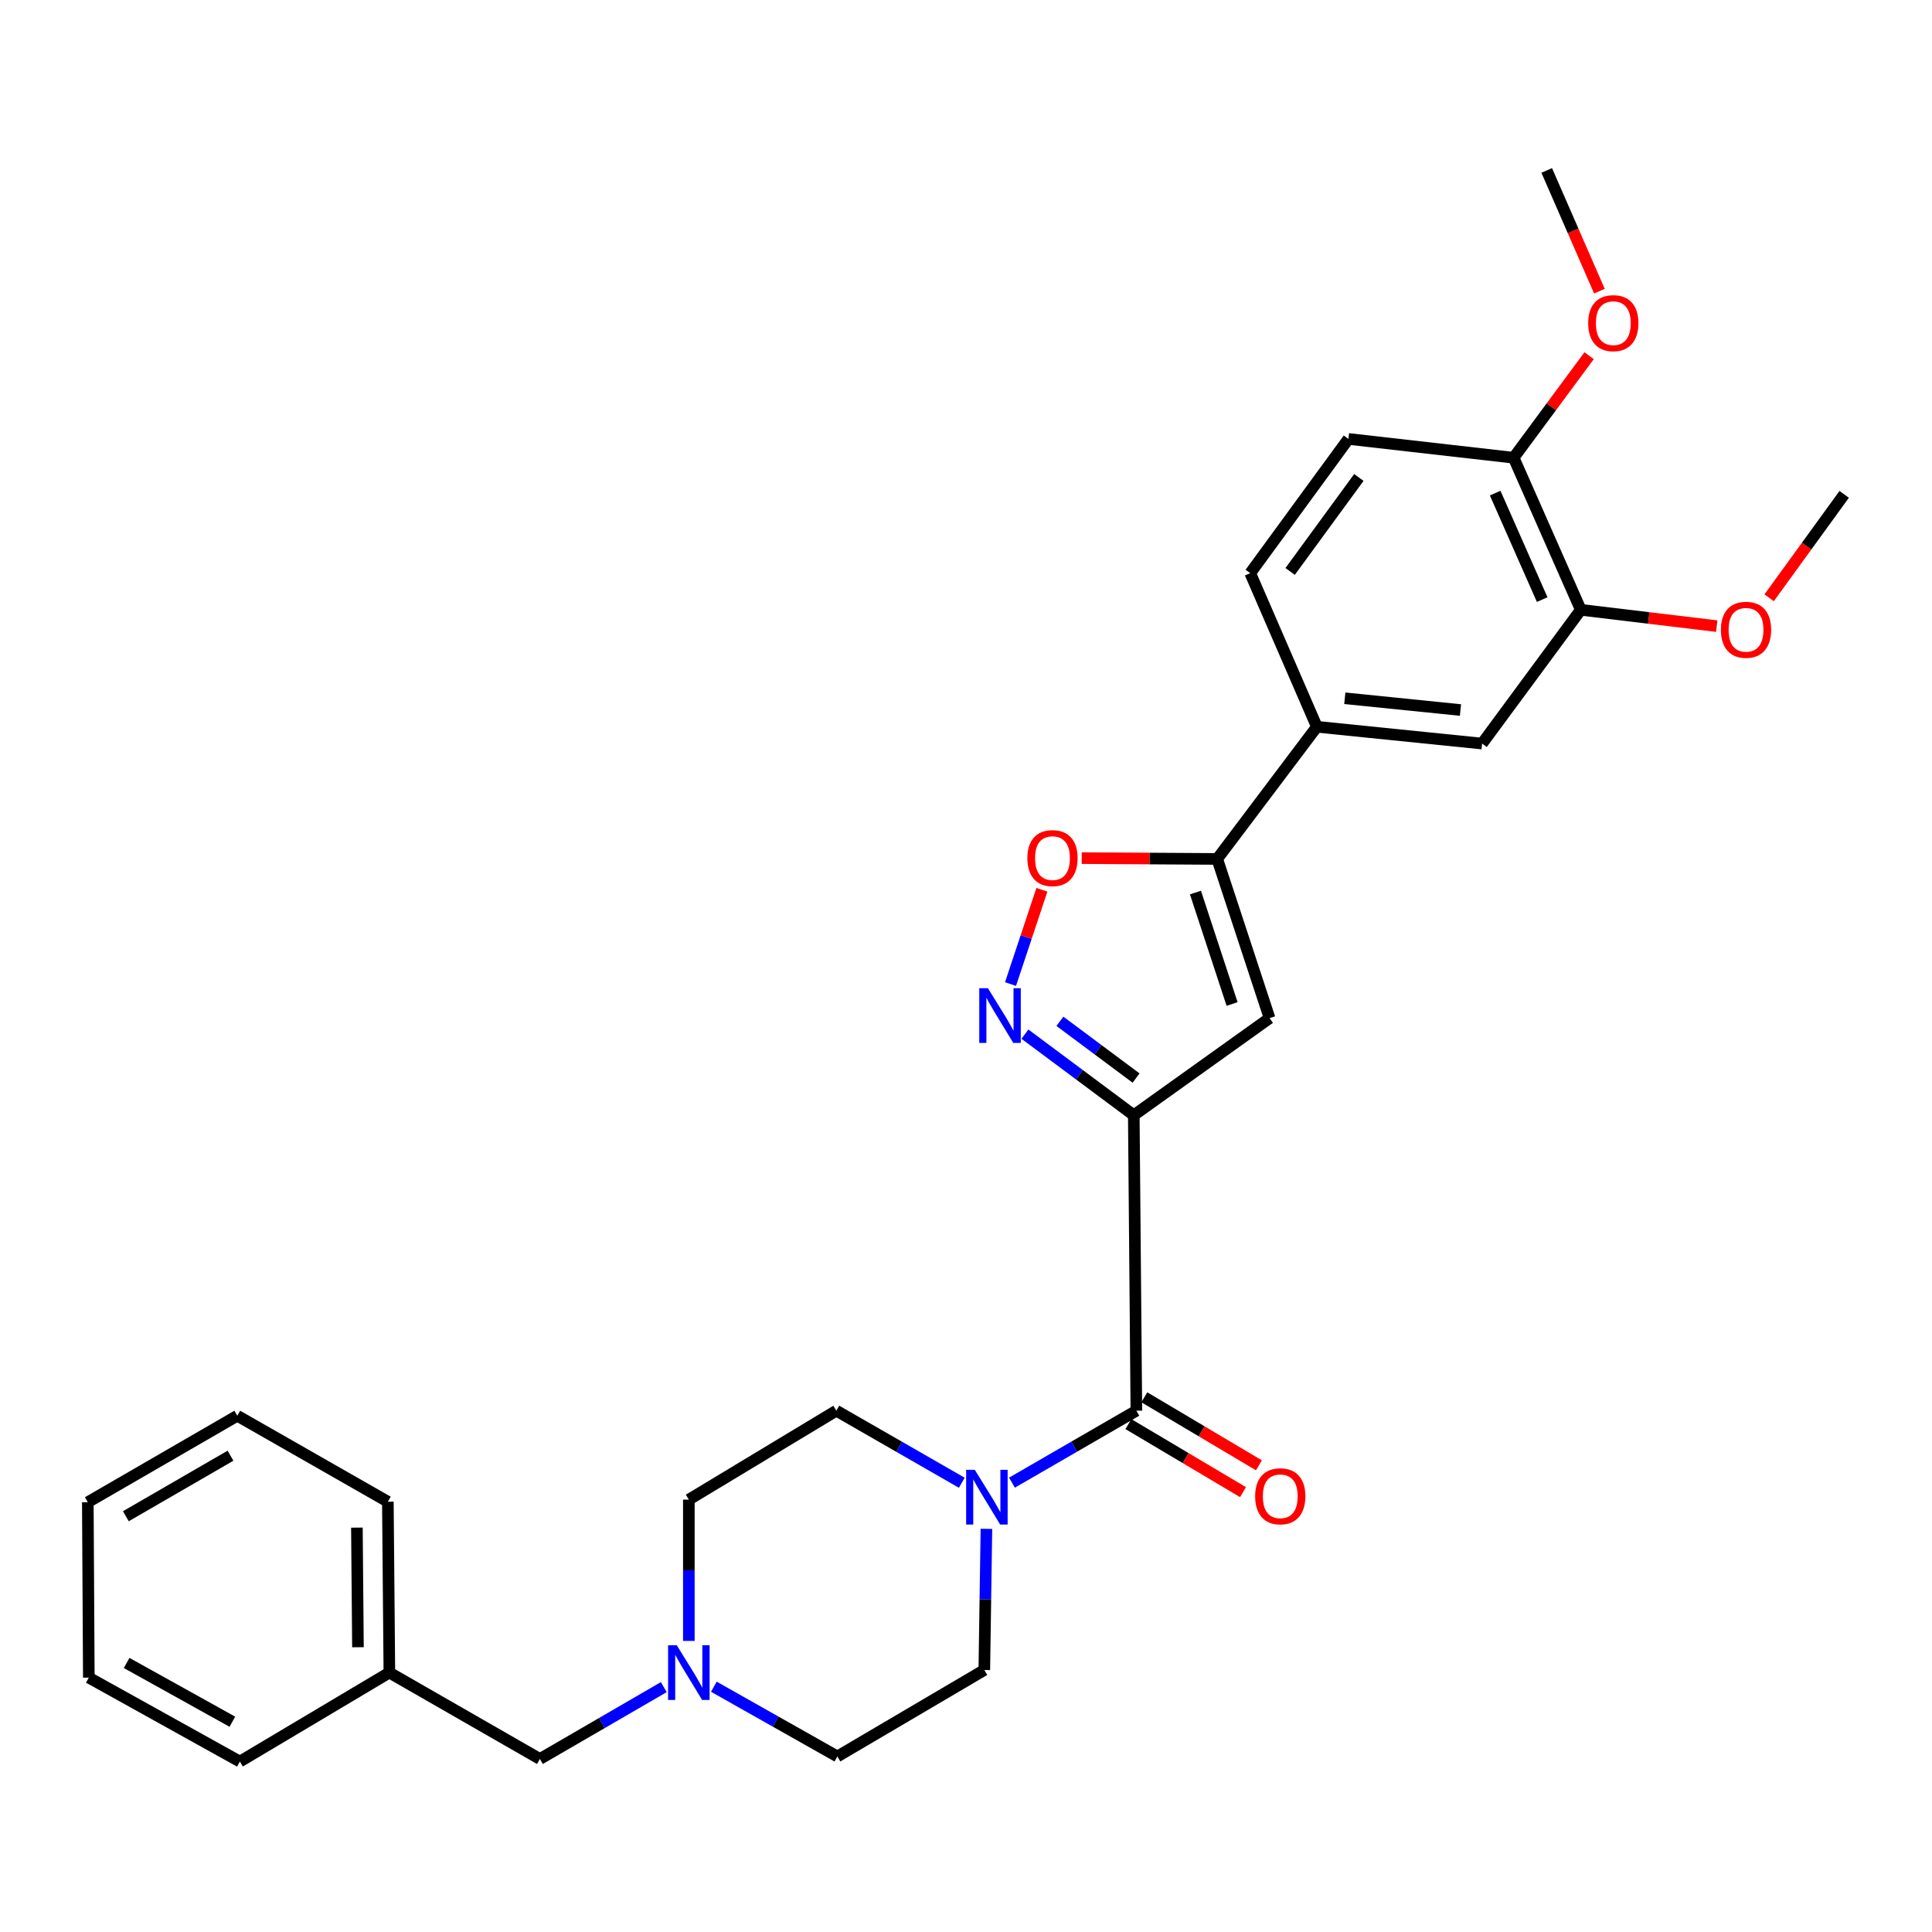 <?xml version='1.0' encoding='iso-8859-1'?>
<svg version='1.1' baseProfile='full'
              xmlns='http://www.w3.org/2000/svg'
                      xmlns:rdkit='http://www.rdkit.org/xml'
                      xmlns:xlink='http://www.w3.org/1999/xlink'
                  xml:space='preserve'
width='1000px' height='1000px' viewBox='0 0 1000 1000'>
<!-- END OF HEADER -->
<rect style='opacity:1.0;fill:#FFFFFF;stroke:none' width='1000' height='1000' x='0' y='0'> </rect>
<path class='bond-0' d='M 586.845,577.242 L 558.677,556.257' style='fill:none;fill-rule:evenodd;stroke:#000000;stroke-width:6px;stroke-linecap:butt;stroke-linejoin:miter;stroke-opacity:1' />
<path class='bond-0' d='M 558.677,556.257 L 530.51,535.273' style='fill:none;fill-rule:evenodd;stroke:#0000FF;stroke-width:6px;stroke-linecap:butt;stroke-linejoin:miter;stroke-opacity:1' />
<path class='bond-0' d='M 588.038,558.003 L 568.32,543.314' style='fill:none;fill-rule:evenodd;stroke:#000000;stroke-width:6px;stroke-linecap:butt;stroke-linejoin:miter;stroke-opacity:1' />
<path class='bond-0' d='M 568.32,543.314 L 548.603,528.624' style='fill:none;fill-rule:evenodd;stroke:#0000FF;stroke-width:6px;stroke-linecap:butt;stroke-linejoin:miter;stroke-opacity:1' />
<path class='bond-1' d='M 586.845,577.242 L 657.128,526.991' style='fill:none;fill-rule:evenodd;stroke:#000000;stroke-width:6px;stroke-linecap:butt;stroke-linejoin:miter;stroke-opacity:1' />
<path class='bond-2' d='M 586.845,577.242 L 588.181,730.174' style='fill:none;fill-rule:evenodd;stroke:#000000;stroke-width:6px;stroke-linecap:butt;stroke-linejoin:miter;stroke-opacity:1' />
<path class='bond-5' d='M 523.039,509.354 L 531.159,484.953' style='fill:none;fill-rule:evenodd;stroke:#0000FF;stroke-width:6px;stroke-linecap:butt;stroke-linejoin:miter;stroke-opacity:1' />
<path class='bond-5' d='M 531.159,484.953 L 539.279,460.553' style='fill:none;fill-rule:evenodd;stroke:#FF0000;stroke-width:6px;stroke-linecap:butt;stroke-linejoin:miter;stroke-opacity:1' />
<path class='bond-3' d='M 657.128,526.991 L 630.03,444.584' style='fill:none;fill-rule:evenodd;stroke:#000000;stroke-width:6px;stroke-linecap:butt;stroke-linejoin:miter;stroke-opacity:1' />
<path class='bond-3' d='M 637.731,519.672 L 618.762,461.987' style='fill:none;fill-rule:evenodd;stroke:#000000;stroke-width:6px;stroke-linecap:butt;stroke-linejoin:miter;stroke-opacity:1' />
<path class='bond-4' d='M 588.181,730.174 L 555.985,748.798' style='fill:none;fill-rule:evenodd;stroke:#000000;stroke-width:6px;stroke-linecap:butt;stroke-linejoin:miter;stroke-opacity:1' />
<path class='bond-4' d='M 555.985,748.798 L 523.789,767.422' style='fill:none;fill-rule:evenodd;stroke:#0000FF;stroke-width:6px;stroke-linecap:butt;stroke-linejoin:miter;stroke-opacity:1' />
<path class='bond-10' d='M 584.062,737.113 L 613.719,754.72' style='fill:none;fill-rule:evenodd;stroke:#000000;stroke-width:6px;stroke-linecap:butt;stroke-linejoin:miter;stroke-opacity:1' />
<path class='bond-10' d='M 613.719,754.72 L 643.376,772.326' style='fill:none;fill-rule:evenodd;stroke:#FF0000;stroke-width:6px;stroke-linecap:butt;stroke-linejoin:miter;stroke-opacity:1' />
<path class='bond-10' d='M 592.301,723.234 L 621.958,740.841' style='fill:none;fill-rule:evenodd;stroke:#000000;stroke-width:6px;stroke-linecap:butt;stroke-linejoin:miter;stroke-opacity:1' />
<path class='bond-10' d='M 621.958,740.841 L 651.615,758.447' style='fill:none;fill-rule:evenodd;stroke:#FF0000;stroke-width:6px;stroke-linecap:butt;stroke-linejoin:miter;stroke-opacity:1' />
<path class='bond-6' d='M 630.03,444.584 L 681.608,376.175' style='fill:none;fill-rule:evenodd;stroke:#000000;stroke-width:6px;stroke-linecap:butt;stroke-linejoin:miter;stroke-opacity:1' />
<path class='bond-29' d='M 630.03,444.584 L 594.963,444.374' style='fill:none;fill-rule:evenodd;stroke:#000000;stroke-width:6px;stroke-linecap:butt;stroke-linejoin:miter;stroke-opacity:1' />
<path class='bond-29' d='M 594.963,444.374 L 559.895,444.164' style='fill:none;fill-rule:evenodd;stroke:#FF0000;stroke-width:6px;stroke-linecap:butt;stroke-linejoin:miter;stroke-opacity:1' />
<path class='bond-12' d='M 510.569,791.325 L 510.024,827.858' style='fill:none;fill-rule:evenodd;stroke:#0000FF;stroke-width:6px;stroke-linecap:butt;stroke-linejoin:miter;stroke-opacity:1' />
<path class='bond-12' d='M 510.024,827.858 L 509.478,864.391' style='fill:none;fill-rule:evenodd;stroke:#000000;stroke-width:6px;stroke-linecap:butt;stroke-linejoin:miter;stroke-opacity:1' />
<path class='bond-13' d='M 497.827,767.47 L 465.355,748.822' style='fill:none;fill-rule:evenodd;stroke:#0000FF;stroke-width:6px;stroke-linecap:butt;stroke-linejoin:miter;stroke-opacity:1' />
<path class='bond-13' d='M 465.355,748.822 L 432.882,730.174' style='fill:none;fill-rule:evenodd;stroke:#000000;stroke-width:6px;stroke-linecap:butt;stroke-linejoin:miter;stroke-opacity:1' />
<path class='bond-8' d='M 681.608,376.175 L 767.135,384.873' style='fill:none;fill-rule:evenodd;stroke:#000000;stroke-width:6px;stroke-linecap:butt;stroke-linejoin:miter;stroke-opacity:1' />
<path class='bond-8' d='M 696.07,361.422 L 755.939,367.51' style='fill:none;fill-rule:evenodd;stroke:#000000;stroke-width:6px;stroke-linecap:butt;stroke-linejoin:miter;stroke-opacity:1' />
<path class='bond-14' d='M 681.608,376.175 L 647.121,296.674' style='fill:none;fill-rule:evenodd;stroke:#000000;stroke-width:6px;stroke-linecap:butt;stroke-linejoin:miter;stroke-opacity:1' />
<path class='bond-7' d='M 356.546,849.33 L 356.546,812.77' style='fill:none;fill-rule:evenodd;stroke:#0000FF;stroke-width:6px;stroke-linecap:butt;stroke-linejoin:miter;stroke-opacity:1' />
<path class='bond-7' d='M 356.546,812.77 L 356.546,776.21' style='fill:none;fill-rule:evenodd;stroke:#000000;stroke-width:6px;stroke-linecap:butt;stroke-linejoin:miter;stroke-opacity:1' />
<path class='bond-16' d='M 343.578,873.249 L 311.513,891.848' style='fill:none;fill-rule:evenodd;stroke:#0000FF;stroke-width:6px;stroke-linecap:butt;stroke-linejoin:miter;stroke-opacity:1' />
<path class='bond-16' d='M 311.513,891.848 L 279.448,910.446' style='fill:none;fill-rule:evenodd;stroke:#000000;stroke-width:6px;stroke-linecap:butt;stroke-linejoin:miter;stroke-opacity:1' />
<path class='bond-30' d='M 369.493,873.04 L 401.457,891.093' style='fill:none;fill-rule:evenodd;stroke:#0000FF;stroke-width:6px;stroke-linecap:butt;stroke-linejoin:miter;stroke-opacity:1' />
<path class='bond-30' d='M 401.457,891.093 L 433.42,909.146' style='fill:none;fill-rule:evenodd;stroke:#000000;stroke-width:6px;stroke-linecap:butt;stroke-linejoin:miter;stroke-opacity:1' />
<path class='bond-9' d='M 767.135,384.873 L 818.211,315.639' style='fill:none;fill-rule:evenodd;stroke:#000000;stroke-width:6px;stroke-linecap:butt;stroke-linejoin:miter;stroke-opacity:1' />
<path class='bond-19' d='M 818.211,315.639 L 853.398,319.859' style='fill:none;fill-rule:evenodd;stroke:#000000;stroke-width:6px;stroke-linecap:butt;stroke-linejoin:miter;stroke-opacity:1' />
<path class='bond-19' d='M 853.398,319.859 L 888.585,324.079' style='fill:none;fill-rule:evenodd;stroke:#FF0000;stroke-width:6px;stroke-linecap:butt;stroke-linejoin:miter;stroke-opacity:1' />
<path class='bond-31' d='M 818.211,315.639 L 783.455,236.918' style='fill:none;fill-rule:evenodd;stroke:#000000;stroke-width:6px;stroke-linecap:butt;stroke-linejoin:miter;stroke-opacity:1' />
<path class='bond-31' d='M 798.233,310.35 L 773.903,255.245' style='fill:none;fill-rule:evenodd;stroke:#000000;stroke-width:6px;stroke-linecap:butt;stroke-linejoin:miter;stroke-opacity:1' />
<path class='bond-11' d='M 783.455,236.918 L 697.937,227.188' style='fill:none;fill-rule:evenodd;stroke:#000000;stroke-width:6px;stroke-linecap:butt;stroke-linejoin:miter;stroke-opacity:1' />
<path class='bond-21' d='M 783.455,236.918 L 802.987,210.514' style='fill:none;fill-rule:evenodd;stroke:#000000;stroke-width:6px;stroke-linecap:butt;stroke-linejoin:miter;stroke-opacity:1' />
<path class='bond-21' d='M 802.987,210.514 L 822.52,184.11' style='fill:none;fill-rule:evenodd;stroke:#FF0000;stroke-width:6px;stroke-linecap:butt;stroke-linejoin:miter;stroke-opacity:1' />
<path class='bond-18' d='M 509.478,864.391 L 433.42,909.146' style='fill:none;fill-rule:evenodd;stroke:#000000;stroke-width:6px;stroke-linecap:butt;stroke-linejoin:miter;stroke-opacity:1' />
<path class='bond-17' d='M 432.882,730.174 L 356.546,776.21' style='fill:none;fill-rule:evenodd;stroke:#000000;stroke-width:6px;stroke-linecap:butt;stroke-linejoin:miter;stroke-opacity:1' />
<path class='bond-15' d='M 647.121,296.674 L 697.937,227.188' style='fill:none;fill-rule:evenodd;stroke:#000000;stroke-width:6px;stroke-linecap:butt;stroke-linejoin:miter;stroke-opacity:1' />
<path class='bond-15' d='M 667.772,295.779 L 703.343,247.139' style='fill:none;fill-rule:evenodd;stroke:#000000;stroke-width:6px;stroke-linecap:butt;stroke-linejoin:miter;stroke-opacity:1' />
<path class='bond-20' d='M 279.448,910.446 L 201.534,865.727' style='fill:none;fill-rule:evenodd;stroke:#000000;stroke-width:6px;stroke-linecap:butt;stroke-linejoin:miter;stroke-opacity:1' />
<path class='bond-22' d='M 915.699,309.414 L 935.122,282.649' style='fill:none;fill-rule:evenodd;stroke:#FF0000;stroke-width:6px;stroke-linecap:butt;stroke-linejoin:miter;stroke-opacity:1' />
<path class='bond-22' d='M 935.122,282.649 L 954.545,255.883' style='fill:none;fill-rule:evenodd;stroke:#000000;stroke-width:6px;stroke-linecap:butt;stroke-linejoin:miter;stroke-opacity:1' />
<path class='bond-23' d='M 201.534,865.727 L 200.754,777.286' style='fill:none;fill-rule:evenodd;stroke:#000000;stroke-width:6px;stroke-linecap:butt;stroke-linejoin:miter;stroke-opacity:1' />
<path class='bond-23' d='M 185.277,852.604 L 184.731,790.695' style='fill:none;fill-rule:evenodd;stroke:#000000;stroke-width:6px;stroke-linecap:butt;stroke-linejoin:miter;stroke-opacity:1' />
<path class='bond-24' d='M 201.534,865.727 L 124.158,911.782' style='fill:none;fill-rule:evenodd;stroke:#000000;stroke-width:6px;stroke-linecap:butt;stroke-linejoin:miter;stroke-opacity:1' />
<path class='bond-25' d='M 827.853,150.707 L 814.218,119.463' style='fill:none;fill-rule:evenodd;stroke:#FF0000;stroke-width:6px;stroke-linecap:butt;stroke-linejoin:miter;stroke-opacity:1' />
<path class='bond-25' d='M 814.218,119.463 L 800.582,88.218' style='fill:none;fill-rule:evenodd;stroke:#000000;stroke-width:6px;stroke-linecap:butt;stroke-linejoin:miter;stroke-opacity:1' />
<path class='bond-27' d='M 200.754,777.286 L 122.822,732.783' style='fill:none;fill-rule:evenodd;stroke:#000000;stroke-width:6px;stroke-linecap:butt;stroke-linejoin:miter;stroke-opacity:1' />
<path class='bond-26' d='M 124.158,911.782 L 45.975,868.337' style='fill:none;fill-rule:evenodd;stroke:#000000;stroke-width:6px;stroke-linecap:butt;stroke-linejoin:miter;stroke-opacity:1' />
<path class='bond-26' d='M 120.27,891.157 L 65.542,860.745' style='fill:none;fill-rule:evenodd;stroke:#000000;stroke-width:6px;stroke-linecap:butt;stroke-linejoin:miter;stroke-opacity:1' />
<path class='bond-28' d='M 45.975,868.337 L 45.455,777.546' style='fill:none;fill-rule:evenodd;stroke:#000000;stroke-width:6px;stroke-linecap:butt;stroke-linejoin:miter;stroke-opacity:1' />
<path class='bond-32' d='M 122.822,732.783 L 45.455,777.546' style='fill:none;fill-rule:evenodd;stroke:#000000;stroke-width:6px;stroke-linecap:butt;stroke-linejoin:miter;stroke-opacity:1' />
<path class='bond-32' d='M 119.3,753.468 L 65.143,784.802' style='fill:none;fill-rule:evenodd;stroke:#000000;stroke-width:6px;stroke-linecap:butt;stroke-linejoin:miter;stroke-opacity:1' />
<path  class='atom-1' d='M 511.351 511.504
L 520.631 526.504
Q 521.551 527.984, 523.031 530.664
Q 524.511 533.344, 524.591 533.504
L 524.591 511.504
L 528.351 511.504
L 528.351 539.824
L 524.471 539.824
L 514.511 523.424
Q 513.351 521.504, 512.111 519.304
Q 510.911 517.104, 510.551 516.424
L 510.551 539.824
L 506.871 539.824
L 506.871 511.504
L 511.351 511.504
' fill='#0000FF'/>
<path  class='atom-5' d='M 504.554 760.768
L 513.834 775.768
Q 514.754 777.248, 516.234 779.928
Q 517.714 782.608, 517.794 782.768
L 517.794 760.768
L 521.554 760.768
L 521.554 789.088
L 517.674 789.088
L 507.714 772.688
Q 506.554 770.768, 505.314 768.568
Q 504.114 766.368, 503.754 765.688
L 503.754 789.088
L 500.074 789.088
L 500.074 760.768
L 504.554 760.768
' fill='#0000FF'/>
<path  class='atom-6' d='M 531.763 444.153
Q 531.763 437.353, 535.123 433.553
Q 538.483 429.753, 544.763 429.753
Q 551.043 429.753, 554.403 433.553
Q 557.763 437.353, 557.763 444.153
Q 557.763 451.033, 554.363 454.953
Q 550.963 458.833, 544.763 458.833
Q 538.523 458.833, 535.123 454.953
Q 531.763 451.073, 531.763 444.153
M 544.763 455.633
Q 549.083 455.633, 551.403 452.753
Q 553.763 449.833, 553.763 444.153
Q 553.763 438.593, 551.403 435.793
Q 549.083 432.953, 544.763 432.953
Q 540.443 432.953, 538.083 435.753
Q 535.763 438.553, 535.763 444.153
Q 535.763 449.873, 538.083 452.753
Q 540.443 455.633, 544.763 455.633
' fill='#FF0000'/>
<path  class='atom-8' d='M 350.286 851.567
L 359.566 866.567
Q 360.486 868.047, 361.966 870.727
Q 363.446 873.407, 363.526 873.567
L 363.526 851.567
L 367.286 851.567
L 367.286 879.887
L 363.406 879.887
L 353.446 863.487
Q 352.286 861.567, 351.046 859.367
Q 349.846 857.167, 349.486 856.487
L 349.486 879.887
L 345.806 879.887
L 345.806 851.567
L 350.286 851.567
' fill='#0000FF'/>
<path  class='atom-11' d='M 649.661 774.47
Q 649.661 767.67, 653.021 763.87
Q 656.381 760.07, 662.661 760.07
Q 668.941 760.07, 672.301 763.87
Q 675.661 767.67, 675.661 774.47
Q 675.661 781.35, 672.261 785.27
Q 668.861 789.15, 662.661 789.15
Q 656.421 789.15, 653.021 785.27
Q 649.661 781.39, 649.661 774.47
M 662.661 785.95
Q 666.981 785.95, 669.301 783.07
Q 671.661 780.15, 671.661 774.47
Q 671.661 768.91, 669.301 766.11
Q 666.981 763.27, 662.661 763.27
Q 658.341 763.27, 655.981 766.07
Q 653.661 768.87, 653.661 774.47
Q 653.661 780.19, 655.981 783.07
Q 658.341 785.95, 662.661 785.95
' fill='#FF0000'/>
<path  class='atom-20' d='M 890.739 325.977
Q 890.739 319.177, 894.099 315.377
Q 897.459 311.577, 903.739 311.577
Q 910.019 311.577, 913.379 315.377
Q 916.739 319.177, 916.739 325.977
Q 916.739 332.857, 913.339 336.777
Q 909.939 340.657, 903.739 340.657
Q 897.499 340.657, 894.099 336.777
Q 890.739 332.897, 890.739 325.977
M 903.739 337.457
Q 908.059 337.457, 910.379 334.577
Q 912.739 331.657, 912.739 325.977
Q 912.739 320.417, 910.379 317.617
Q 908.059 314.777, 903.739 314.777
Q 899.419 314.777, 897.059 317.577
Q 894.739 320.377, 894.739 325.977
Q 894.739 331.697, 897.059 334.577
Q 899.419 337.457, 903.739 337.457
' fill='#FF0000'/>
<path  class='atom-22' d='M 822.042 167.261
Q 822.042 160.461, 825.402 156.661
Q 828.762 152.861, 835.042 152.861
Q 841.322 152.861, 844.682 156.661
Q 848.042 160.461, 848.042 167.261
Q 848.042 174.141, 844.642 178.061
Q 841.242 181.941, 835.042 181.941
Q 828.802 181.941, 825.402 178.061
Q 822.042 174.181, 822.042 167.261
M 835.042 178.741
Q 839.362 178.741, 841.682 175.861
Q 844.042 172.941, 844.042 167.261
Q 844.042 161.701, 841.682 158.901
Q 839.362 156.061, 835.042 156.061
Q 830.722 156.061, 828.362 158.861
Q 826.042 161.661, 826.042 167.261
Q 826.042 172.981, 828.362 175.861
Q 830.722 178.741, 835.042 178.741
' fill='#FF0000'/>
</svg>
